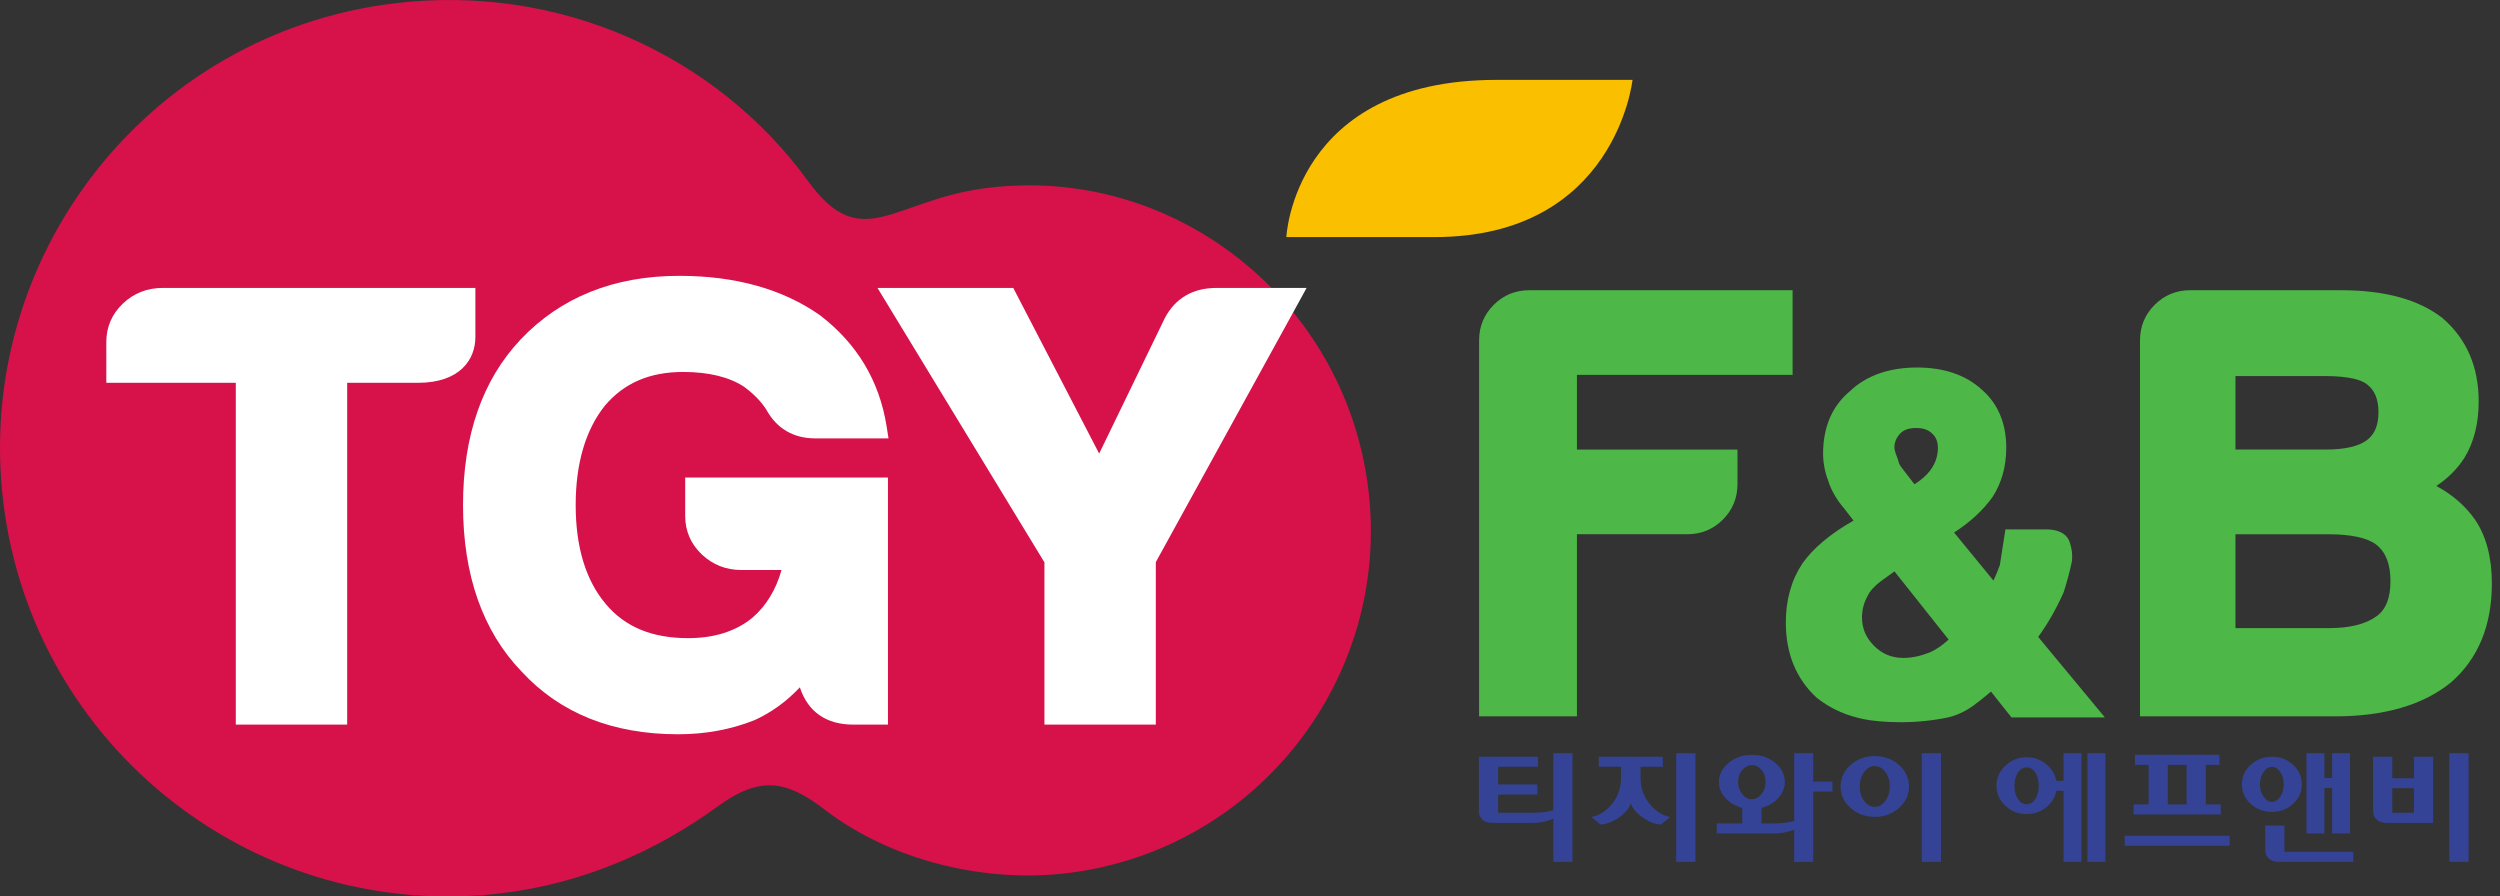 <svg width="198" height="71" viewBox="0 0 198 71" fill="none" xmlns="http://www.w3.org/2000/svg">
<rect x="0" y="0" width="198" height="71" fill="#333333" stroke="none"/>
<path d="M118.65 62.926V64.371H121.5C121.807 64.371 122.093 64.352 122.356 64.314C122.618 64.276 122.841 64.226 123.021 64.164V59.652H124.541V68.259H123.021V64.829C122.818 64.926 122.579 65.007 122.306 65.073C122.031 65.139 121.732 65.171 121.41 65.171H118.165C117.849 65.171 117.597 65.088 117.409 64.922C117.221 64.757 117.128 64.535 117.128 64.257V59.933H121.804V60.723H118.65V62.126H121.759V62.926H118.65Z" fill="#344396"/>
<path d="M134.279 68.258H132.757V59.652H134.279V68.258ZM126.627 59.934H131.698V60.723H129.929V61.566C129.929 62.383 130.167 63.082 130.645 63.665C131.121 64.247 131.668 64.593 132.284 64.705L131.54 65.307C131.051 65.272 130.564 65.078 130.076 64.726C129.587 64.372 129.284 64.001 129.162 63.612C129.051 64.001 128.747 64.371 128.256 64.72C127.763 65.07 127.274 65.266 126.784 65.307L126.03 64.705C126.654 64.593 127.202 64.247 127.675 63.665C128.148 63.082 128.386 62.383 128.386 61.566V60.723H126.627V59.934Z" fill="#344396"/>
<path d="M137.997 60.977C137.772 61.231 137.659 61.551 137.659 61.939C137.659 62.32 137.771 62.642 137.991 62.905C138.214 63.169 138.463 63.301 138.741 63.301C139.027 63.301 139.279 63.169 139.502 62.905C139.722 62.642 139.834 62.32 139.834 61.939C139.834 61.551 139.725 61.231 139.507 60.977C139.289 60.724 139.038 60.598 138.753 60.598C138.474 60.598 138.223 60.724 137.997 60.977ZM143.608 59.652V61.898H145.13V62.688H143.608V68.258H142.1V65.712C141.89 65.796 141.638 65.866 141.35 65.926C141.06 65.984 140.754 66.013 140.431 66.013H135.969V65.213H137.986V63.987C137.452 63.848 137.011 63.588 136.662 63.207C136.313 62.827 136.137 62.404 136.137 61.939C136.137 61.35 136.392 60.845 136.899 60.421C137.405 59.998 138.023 59.787 138.753 59.787C139.481 59.787 140.097 59.998 140.601 60.421C141.104 60.845 141.355 61.35 141.355 61.939C141.355 62.404 141.182 62.827 140.837 63.207C140.491 63.588 140.049 63.848 139.507 63.987V65.213H140.499C140.83 65.213 141.132 65.194 141.406 65.156C141.68 65.118 141.91 65.075 142.1 65.026V59.652H143.608Z" fill="#344396"/>
<path d="M153.727 68.258H152.206V59.652H153.727V68.258ZM147.648 63.441C147.885 63.749 148.164 63.904 148.487 63.904C148.802 63.904 149.078 63.748 149.315 63.436C149.551 63.125 149.67 62.739 149.67 62.282C149.67 61.831 149.551 61.45 149.315 61.139C149.078 60.827 148.799 60.671 148.475 60.671C148.16 60.671 147.885 60.827 147.648 61.139C147.41 61.45 147.293 61.839 147.293 62.303C147.293 62.754 147.41 63.133 147.648 63.441ZM150.397 60.583C150.927 61.051 151.193 61.62 151.193 62.292C151.193 62.957 150.927 63.524 150.397 63.992C149.868 64.46 149.227 64.695 148.475 64.695C147.732 64.695 147.095 64.46 146.565 63.992C146.037 63.524 145.772 62.957 145.772 62.292C145.772 61.62 146.037 61.051 146.565 60.583C147.095 60.115 147.732 59.88 148.475 59.88C149.227 59.88 149.868 60.115 150.397 60.583Z" fill="#344396"/>
<path d="M166.743 68.258H165.324V59.652H166.743V68.258ZM159.817 61.196C159.634 61.476 159.543 61.821 159.543 62.23C159.543 62.647 159.634 62.993 159.817 63.275C160.002 63.555 160.233 63.696 160.511 63.696C160.79 63.696 161.018 63.555 161.2 63.275C161.378 62.993 161.469 62.647 161.469 62.23C161.469 61.821 161.378 61.476 161.2 61.196C161.018 60.915 160.79 60.775 160.511 60.775C160.233 60.775 160.002 60.915 159.817 61.196ZM164.849 68.258H163.429V62.636H162.856C162.757 63.162 162.488 63.6 162.045 63.95C161.601 64.3 161.09 64.475 160.511 64.475C159.857 64.475 159.297 64.257 158.828 63.821C158.357 63.384 158.122 62.854 158.122 62.23C158.122 61.613 158.357 61.083 158.828 60.64C159.297 60.197 159.857 59.975 160.511 59.975C161.09 59.975 161.601 60.153 162.045 60.511C162.488 60.867 162.757 61.312 162.856 61.846H163.429V59.652H164.849V68.258Z" fill="#344396"/>
<path d="M171.69 63.707H173.177V60.578H171.69V63.707ZM169.087 59.777H175.781V60.578H174.698V63.707H175.882V64.507H168.985V63.707H170.169V60.578H169.087V59.777ZM176.592 66.981H168.276V66.19H176.592V66.981Z" fill="#344396"/>
<path d="M184.096 61.617H184.704V59.652H186.123V66.013H184.704V62.407H184.096V66.013H182.675V59.652H184.096V61.617ZM180.928 67.459H186.382V68.259H180.455C180.155 68.259 179.904 68.175 179.706 68.01C179.508 67.842 179.407 67.614 179.407 67.323V65.38H180.928V67.459ZM179.272 61.139C179.085 61.409 178.99 61.738 178.99 62.126C178.99 62.508 179.085 62.833 179.272 63.104C179.46 63.373 179.681 63.508 179.938 63.508C180.184 63.508 180.402 63.373 180.591 63.104C180.778 62.833 180.873 62.508 180.873 62.126C180.873 61.738 180.778 61.409 180.591 61.139C180.402 60.868 180.184 60.733 179.938 60.733C179.681 60.733 179.46 60.868 179.272 61.139M181.61 60.572C182.073 60.999 182.304 61.516 182.304 62.126C182.304 62.729 182.073 63.242 181.61 63.665C181.149 64.088 180.591 64.299 179.938 64.299C179.276 64.299 178.715 64.088 178.253 63.665C177.79 63.242 177.56 62.729 177.56 62.126C177.56 61.516 177.79 60.999 178.253 60.572C178.715 60.146 179.276 59.933 179.938 59.933C180.591 59.933 181.149 60.146 181.61 60.572" fill="#344396"/>
<path d="M195.51 68.258H193.988V59.652H195.51V68.258ZM191.183 62.428H189.47V64.371H191.183V62.428ZM189.47 59.934V61.638H191.183V59.934H192.704V65.171H189.008C188.684 65.171 188.428 65.087 188.236 64.917C188.044 64.747 187.948 64.525 187.948 64.247V59.934H189.47Z" fill="#344396"/>
<path d="M108.367 38.697C106.524 23.724 92.868 12.903 77.92 14.921C70.709 15.898 68.208 20.139 64.023 14.375C56.76 4.373 44.31 -1.347 31.162 0.272C11.707 2.665 -2.125 20.38 0.269 39.836C2.666 59.293 20.378 73.127 39.835 70.73C46.244 69.94 51.978 67.404 56.851 63.862C60.164 61.454 62.251 61.765 65.304 64.114C70.59 68.175 78.009 69.957 84.592 69.144C99.565 67.303 110.21 53.669 108.367 38.697Z" fill="#D71149"/>
<path d="M37.65 22.804H12.88C11.656 22.804 10.598 23.22 9.737 24.039C8.863 24.87 8.42 25.895 8.42 27.089V30.319H18.675V57.389H27.496V30.319H33.096C36.452 30.319 37.65 28.449 37.65 26.701V22.804Z" fill="white"/>
<path d="M54.104 29.459C56.134 29.459 57.769 29.863 58.933 30.636C59.713 31.208 60.318 31.836 60.706 32.468C61.52 33.942 62.85 34.72 64.56 34.72H70.37L70.217 33.747C69.644 30.163 67.882 27.216 64.942 24.966C61.994 22.895 58.248 21.846 53.801 21.846C48.624 21.846 44.393 23.544 41.226 26.895C38.203 30.1 36.671 34.511 36.671 40C36.671 45.558 38.239 50.004 41.319 53.196C44.352 56.487 48.518 58.154 53.702 58.154C55.872 58.154 57.907 57.779 59.782 57.026C61.103 56.421 62.298 55.554 63.348 54.438C63.981 56.371 65.435 57.389 67.574 57.389H70.326V37.821H54.267V40.861C54.267 42.055 54.709 43.081 55.584 43.911C56.447 44.73 57.504 45.145 58.728 45.145H61.896C61.456 46.709 60.683 47.98 59.602 48.916C58.289 49.995 56.574 50.541 54.504 50.541C51.654 50.541 49.529 49.667 48.007 47.872C46.405 45.999 45.594 43.35 45.594 40C45.594 36.703 46.377 34.047 47.906 32.128C49.43 30.332 51.457 29.459 54.104 29.459Z" fill="white"/>
<path d="M96.328 22.804C94.484 22.804 93.077 23.62 92.255 25.191L87.054 35.923L80.251 22.804H69.497L82.719 44.539V57.389H91.54V44.52L103.483 22.804H96.328Z" fill="white"/>
<path d="M141.974 29.69V22.985H121.114C120.018 22.985 119.073 23.375 118.303 24.144C117.534 24.911 117.145 25.857 117.145 26.955V56.735H124.893V42.311H133.64C134.737 42.311 135.683 41.921 136.451 41.153C137.22 40.382 137.609 39.439 137.609 38.342V35.606H124.893V29.69H141.974Z" fill="#4DB848"/>
<path d="M150.748 52.107C149.828 52.107 149.067 51.794 148.427 51.15C147.783 50.508 147.471 49.776 147.471 48.906C147.471 48.306 147.606 47.767 147.9 47.224C148.073 46.834 148.442 46.424 148.993 46.008L150.042 45.254L154.332 50.655C153.808 51.134 153.305 51.476 152.833 51.673C152.113 51.958 151.413 52.107 150.748 52.107ZM151.973 38.12L151.623 38.354L150.568 36.981C150.448 36.825 150.376 36.656 150.337 36.466L150.314 36.383C150.055 35.743 150.035 35.517 150.035 35.462C150.035 35.016 150.196 34.638 150.524 34.308C150.8 34.032 151.205 33.898 151.758 33.898C152.31 33.898 152.715 34.032 153.014 34.328C153.329 34.604 153.481 34.978 153.481 35.462C153.481 36.008 153.35 36.49 153.072 36.955C152.844 37.364 152.469 37.757 151.973 38.12M161.424 50.445C162.185 49.401 162.86 48.214 163.438 46.917L163.456 46.865C163.72 46.025 163.934 45.225 164.095 44.456C164.156 43.974 164.097 43.464 163.919 42.936C163.767 42.476 163.311 41.928 162.015 41.928H158.829L158.77 42.311C158.667 42.975 158.54 43.79 158.389 44.755C158.23 45.193 158.062 45.605 157.883 45.984L154.765 42.178C156.053 41.337 157.072 40.399 157.808 39.363C158.527 38.256 158.895 36.946 158.895 35.462C158.895 33.524 158.241 31.972 156.957 30.857C155.685 29.696 153.962 29.107 151.835 29.107C149.602 29.107 147.798 29.75 146.493 31.001C145.098 32.172 144.39 33.832 144.39 35.929C144.39 36.659 144.531 37.392 144.799 38.085C145.023 38.815 145.443 39.547 146.039 40.248L146.801 41.229C144.967 42.276 143.609 43.409 142.757 44.616C141.881 45.929 141.437 47.504 141.437 49.296C141.437 51.746 142.244 53.742 143.862 55.243C145.217 56.331 146.894 56.967 148.845 57.129C149.413 57.177 149.983 57.199 150.537 57.199C151.835 57.199 153.113 57.068 154.355 56.804C155.029 56.636 155.682 56.325 156.298 55.878C156.757 55.542 157.222 55.17 157.685 54.771L159.31 56.82H166.707L161.424 50.445Z" fill="#4DB848"/>
<path d="M189.324 46.027C189.324 47.37 188.963 48.277 188.221 48.807C187.373 49.43 186.111 49.747 184.467 49.747H177.048V42.312H184.371C186.196 42.312 187.49 42.59 188.206 43.14C188.959 43.733 189.324 44.679 189.324 46.027ZM177.048 35.605V29.782H184.087C186.198 29.782 187.077 30.132 187.456 30.432C188.076 30.896 188.375 31.62 188.375 32.648C188.375 33.673 188.076 34.4 187.456 34.863C186.8 35.355 185.698 35.605 184.182 35.605H177.048ZM196.021 41.156C195.264 40.07 194.235 39.179 192.957 38.488C193.869 37.884 194.616 37.141 195.186 36.256C195.934 35.035 196.311 33.533 196.311 31.795C196.311 29.046 195.353 26.828 193.443 25.191C191.579 23.728 188.878 22.985 185.416 22.985H173.459C172.364 22.985 171.418 23.375 170.648 24.144C169.88 24.911 169.489 25.857 169.489 26.955V56.735H184.941C188.85 56.735 191.938 55.83 194.131 54.035C196.271 52.165 197.356 49.535 197.356 46.218C197.356 44.156 196.908 42.454 196.021 41.156" fill="#4DB848"/>
<path d="M101.879 18.777C101.879 18.777 102.445 6.327 118.517 6.327H129.295C129.295 6.327 127.971 18.777 113.603 18.777H101.879Z" fill="#FAC000"/>
</svg>
